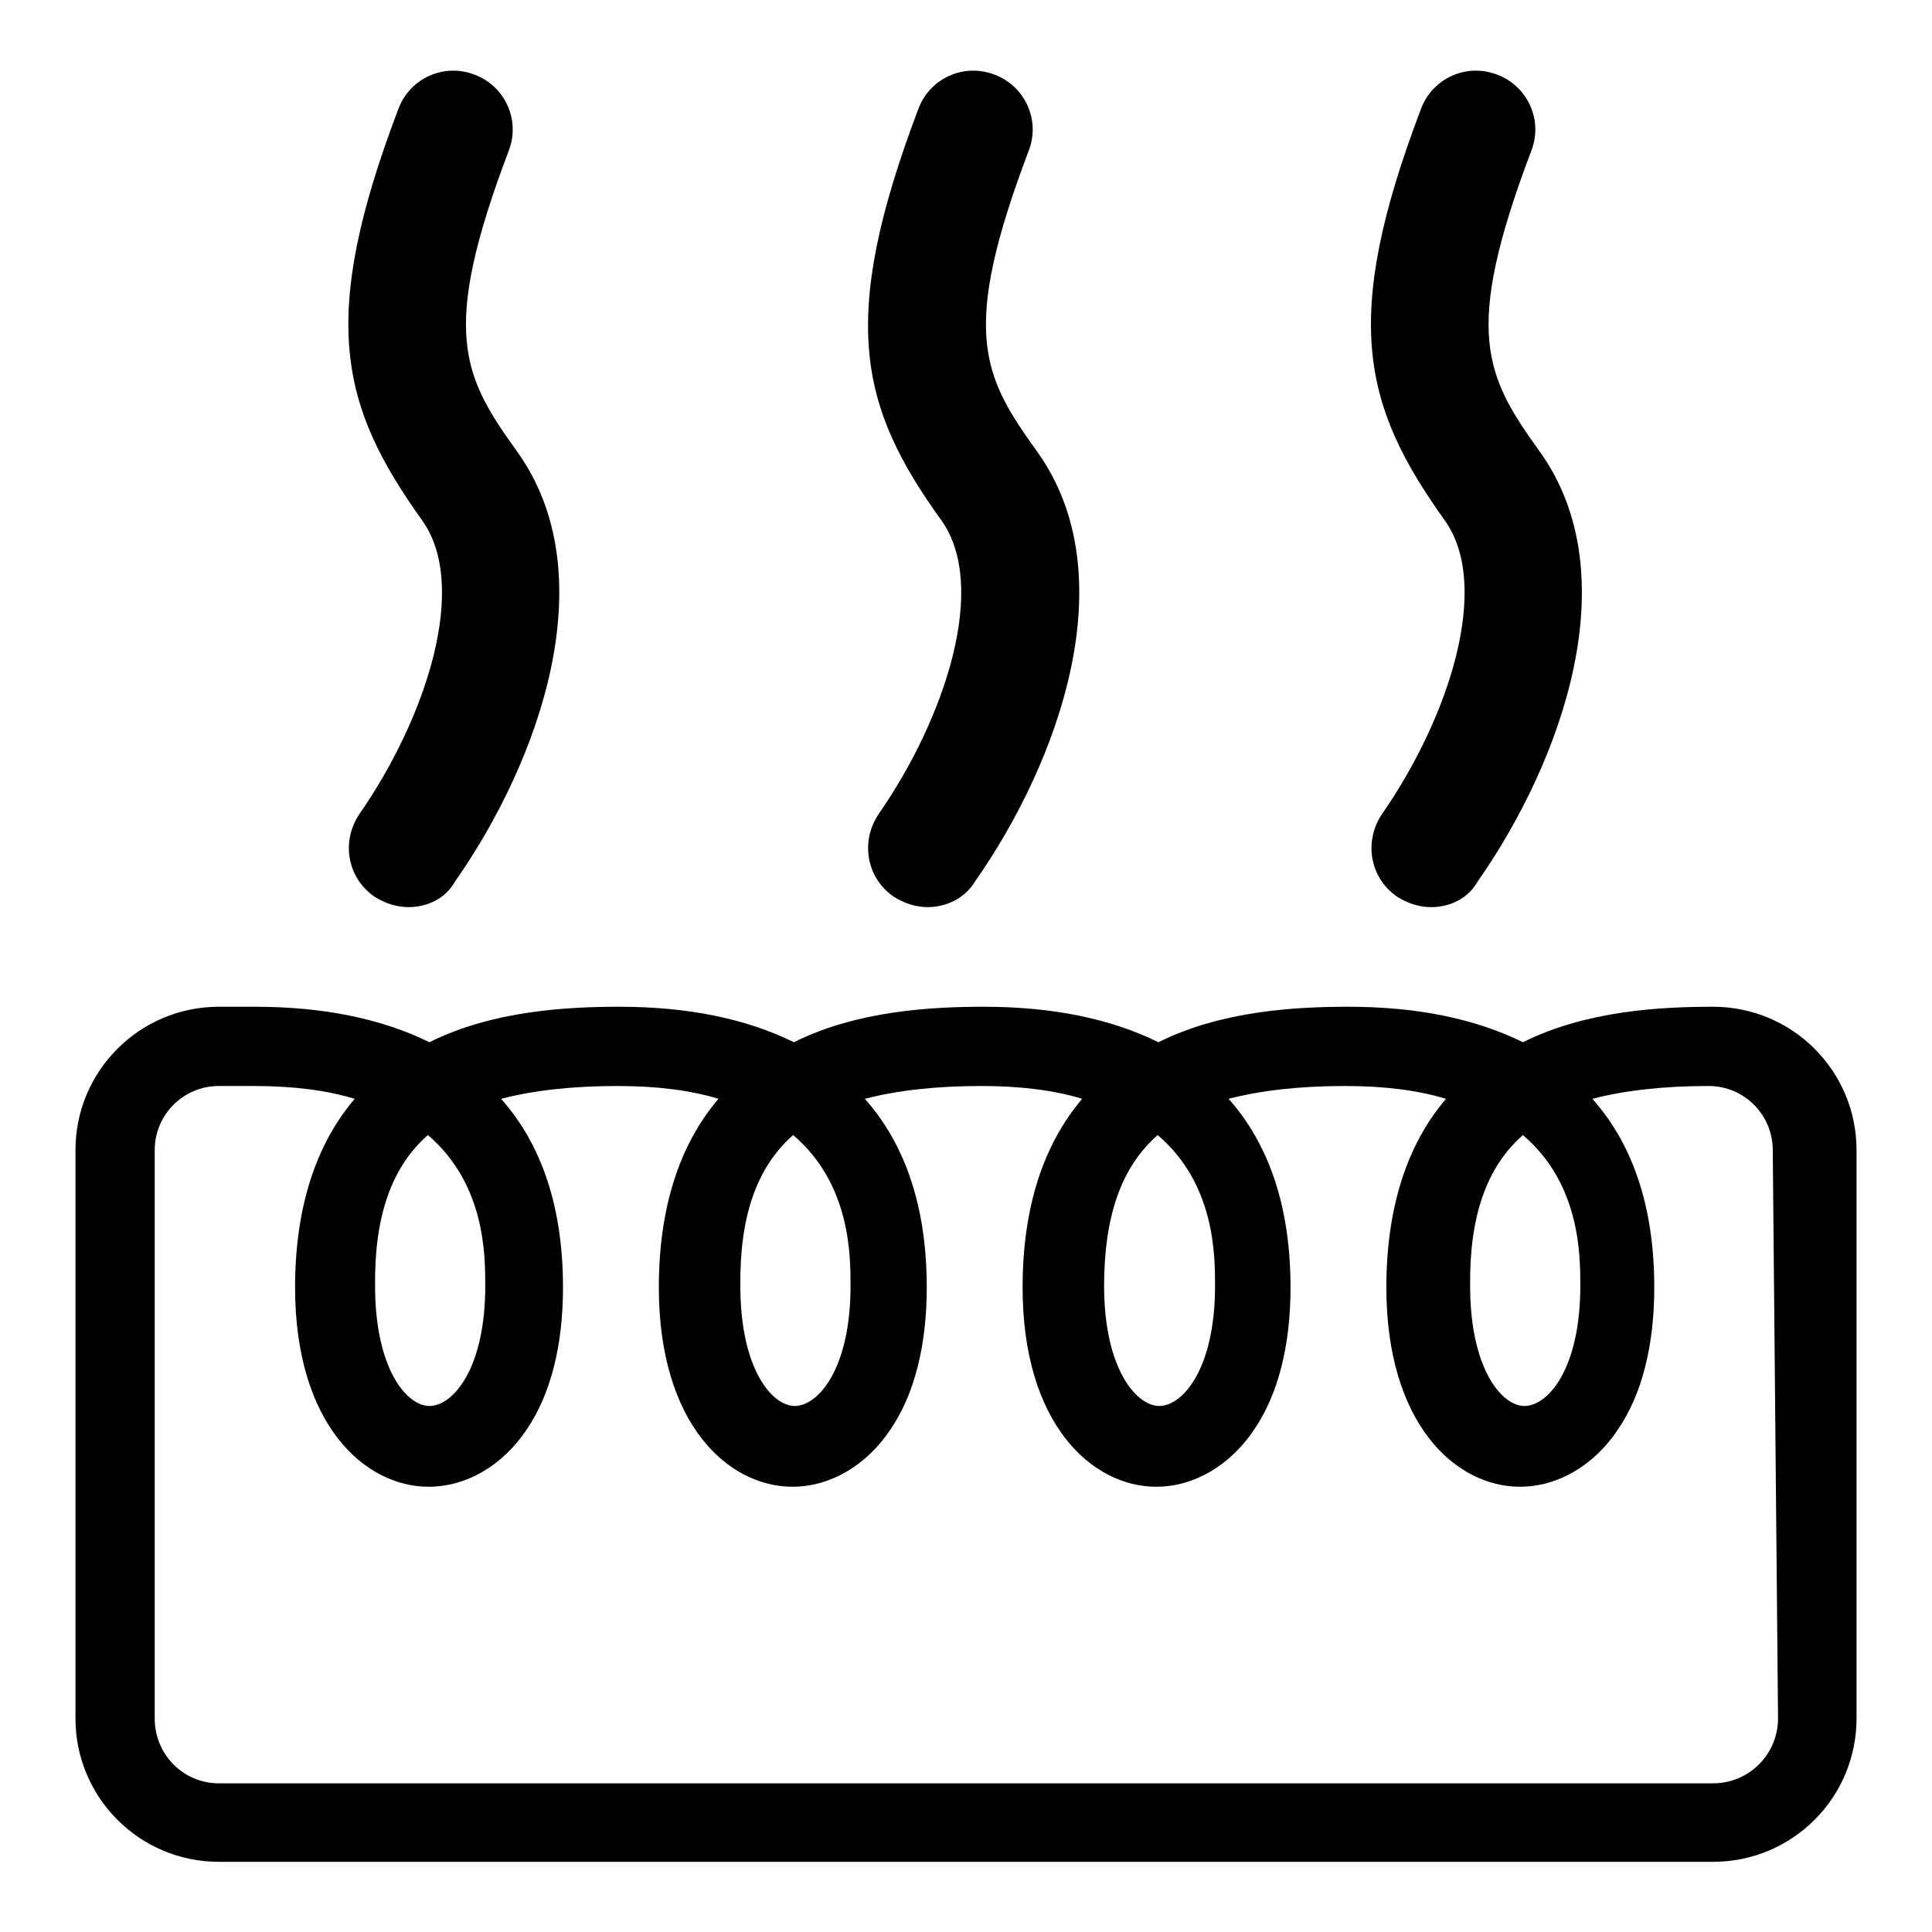<?xml version="1.0" encoding="utf-8"?>
<!-- Svg Vector Icons : http://www.onlinewebfonts.com/icon -->
<!DOCTYPE svg PUBLIC "-//W3C//DTD SVG 1.1//EN" "http://www.w3.org/Graphics/SVG/1.1/DTD/svg11.dtd">
<svg version="1.1" xmlns="http://www.w3.org/2000/svg" xmlns:xlink="http://www.w3.org/1999/xlink" x="0px" y="0px" viewBox="0 0 256 256" enable-background="new 0 0 256 256" xml:space="preserve">
<g><g><path fill="#000000" d="M227,133.4c-6.9,0-16.8,0.5-25.2,4.7c-6.3-3.1-14-4.7-23.1-4.7c-6.9,0-16.8,0.5-25.2,4.7c-6.3-3.1-14-4.7-23.1-4.7c-6.9,0-16.8,0.5-25.2,4.7c-6.3-3.1-14-4.7-23.1-4.7c-6.9,0-16.8,0.5-25.2,4.7c-6.3-3.1-14-4.7-23.1-4.7H29c-10.5,0-19,8.5-19,19v75.3c0,10.5,8.5,19,19,19h198c10.5,0,19-8.5,19-19v-75.3C246,141.9,237.5,133.4,227,133.4z M201.8,150.4c7.6,6.5,7.6,15.9,7.6,20c0,11-4.3,15.9-7.4,15.9c-3,0-7.2-4.9-7.2-15.9C194.7,161.3,196.9,154.7,201.8,150.4z M153.4,150.4c7.6,6.5,7.6,15.9,7.6,20c0,11-4.3,15.9-7.4,15.9c-3,0-7.3-4.9-7.3-15.9C146.3,161.3,148.5,154.7,153.4,150.4z M105.1,150.4c7.6,6.5,7.6,15.9,7.6,20c0,11-4.3,15.9-7.4,15.9c-3,0-7.2-4.9-7.2-15.9C98,161.3,100.2,154.7,105.1,150.4z M56.7,150.4c7.6,6.5,7.6,15.9,7.6,20c0,11-4.3,15.9-7.4,15.9c-3,0-7.2-4.9-7.2-15.9C49.6,161.3,51.8,154.7,56.7,150.4z M235.6,227.7c0,4.7-3.8,8.6-8.6,8.6H29c-4.7,0-8.5-3.8-8.5-8.6v-75.3c0-4.7,3.8-8.5,8.5-8.5h4.6c5.4,0,9.8,0.6,13.4,1.7c-5.2,6.1-7.9,14.5-7.9,25c0,18.1,9.2,26.4,17.7,26.4c5,0,9.8-2.8,13-7.6c3.2-4.7,4.8-11.2,4.8-18.8c0-10.4-2.7-18.8-8.2-25c4.2-1.1,9.4-1.7,15.4-1.7c5.4,0,9.8,0.6,13.4,1.7c-5.2,6.1-7.9,14.5-7.9,25c0,18.1,9.2,26.4,17.7,26.4c5,0,9.8-2.8,13-7.6c3.2-4.7,4.8-11.2,4.8-18.8c0-10.4-2.7-18.8-8.2-25c4.2-1.1,9.4-1.7,15.4-1.7c5.4,0,9.8,0.6,13.4,1.7c-5.2,6.1-7.9,14.5-7.9,25c0,18.1,9.2,26.4,17.7,26.4c5,0,9.8-2.8,13-7.6c3.2-4.7,4.8-11.2,4.8-18.8c0-10.4-2.7-18.8-8.2-25c4.2-1.1,9.4-1.7,15.4-1.7c5.4,0,9.8,0.6,13.4,1.7c-5.2,6.1-7.9,14.5-7.9,25c0,18.1,9.2,26.4,17.7,26.4c5,0,9.8-2.8,13-7.6c3.2-4.7,4.8-11.2,4.8-18.8c0-10.4-2.7-18.8-8.2-25c4.2-1.1,9.4-1.7,15.4-1.7c4.7,0,8.5,3.8,8.5,8.5L235.6,227.7L235.6,227.7z"/><path fill="#000000" d="M54.1,120.2c-1.5,0-3.1-0.5-4.5-1.4c-3.6-2.5-4.4-7.3-2-10.9c8.9-12.8,14.6-30.3,8.3-39c-10.7-15-13.8-26.4-3.1-54.5c1.5-4,6-6.1,10.1-4.5c4,1.5,6.1,6,4.5,10.1c-9.1,24-6.1,29.8,1.1,39.8c11.8,16.4,3,41-8.2,57C59,119.1,56.6,120.2,54.1,120.2z"/><path fill="#000000" d="M122.9,120.2c-1.5,0-3.1-0.5-4.5-1.4c-3.6-2.5-4.4-7.3-2-10.9c8.9-12.8,14.6-30.3,8.3-39C114,54,111,42.6,121.7,14.4c1.5-4,6-6.1,10.1-4.5c4,1.5,6.1,6,4.5,10.1c-9.1,24-6.1,29.8,1.1,39.8c11.8,16.4,3,41-8.2,57C127.8,119.1,125.3,120.2,122.9,120.2z"/><path fill="#000000" d="M189.6,120.2c-1.5,0-3.1-0.5-4.5-1.4c-3.6-2.5-4.4-7.3-2-10.9c8.9-12.8,14.6-30.3,8.3-39c-10.7-15-13.8-26.4-3.1-54.5c1.5-4,6-6.1,10.1-4.5c4,1.5,6.1,6,4.5,10.1c-9.1,24-6.1,29.8,1.1,39.8c11.8,16.4,3,41-8.2,57C194.5,119.1,192.1,120.2,189.6,120.2z"/></g></g>
</svg>